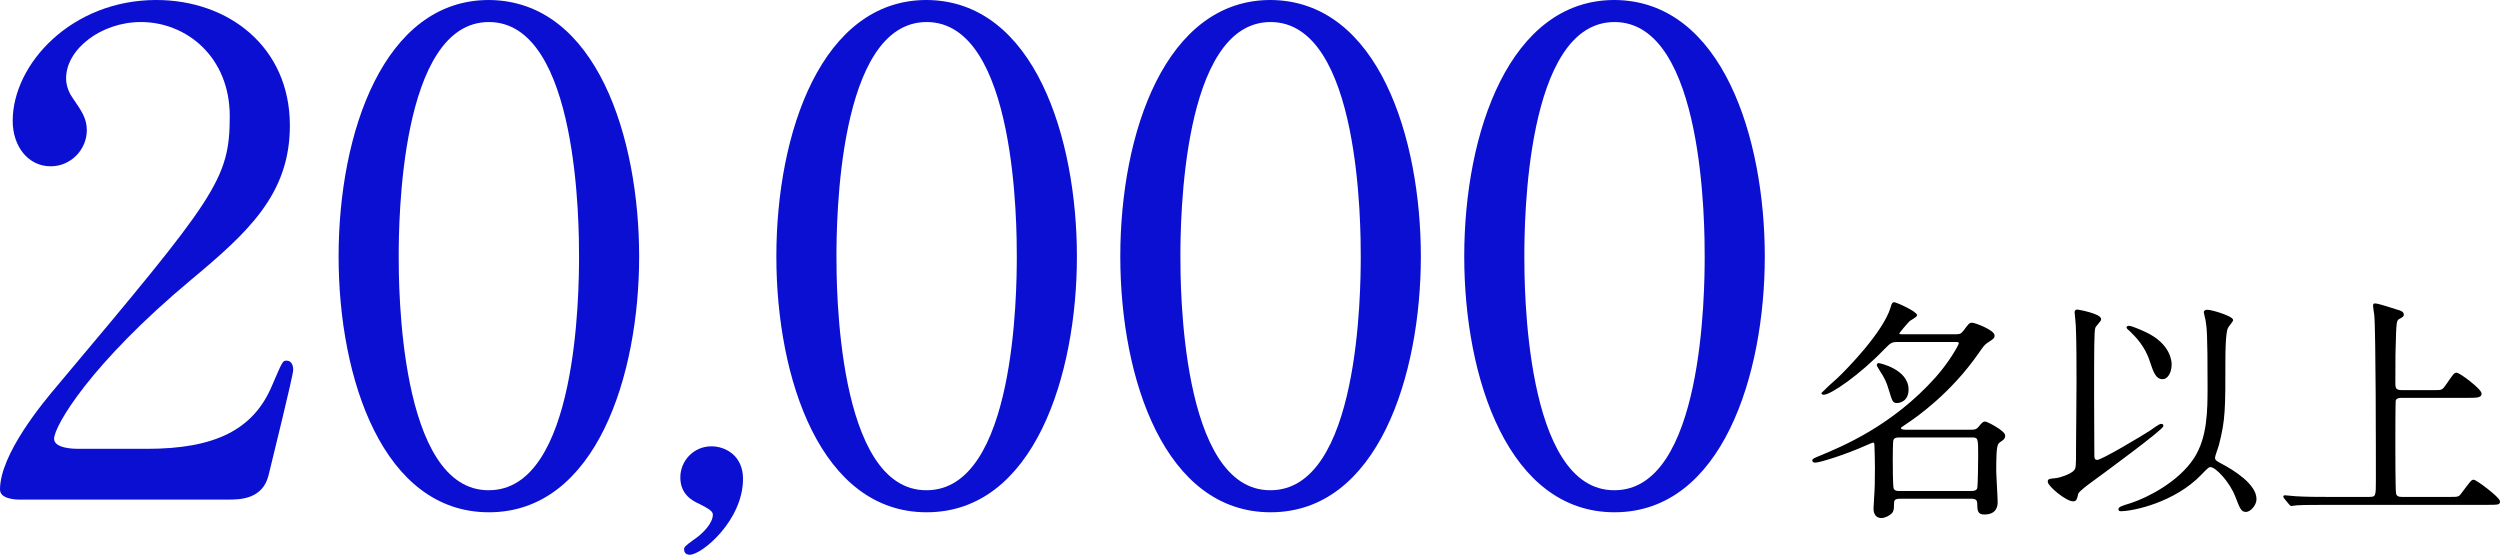 <?xml version="1.0" encoding="UTF-8"?>
<svg id="_レイヤー_2" data-name="レイヤー 2" xmlns="http://www.w3.org/2000/svg" width="318.186" height="70.604" viewBox="0 0 318.186 70.604">
  <defs>
    <style>
      .cls-1 {
        stroke: #000;
        stroke-miterlimit: 10;
        stroke-width: .2px;
      }

      .cls-2 {
        fill: #0a0fd2;
      }
    </style>
  </defs>
  <g id="_レイヤー_4" data-name="レイヤー 4">
    <g>
      <path class="cls-2" d="M2.465,63.585c-.51,0-2.465-.085-2.465-1.275,0-4.505,5.44-11.051,7.396-13.346C27.457,25.077,29.242,22.867,29.242,14.791c0-7.565-5.525-11.986-11.306-11.986-5.101,0-9.521,3.485-9.521,7.141,0,.255,0,1.36.85,2.55,1.105,1.615,1.785,2.55,1.785,4.08,0,2.465-2.04,4.59-4.59,4.59-2.89,0-4.845-2.55-4.845-5.78C1.615,8.161,9.096,0,19.892,0c9.181,0,17.001,5.95,17.001,15.981,0,8.756-5.355,13.602-12.581,19.637-12.836,10.711-17.427,18.617-17.427,20.231,0,1.275,2.72,1.275,3.061,1.275h8.755c8.586,0,13.516-2.38,15.896-7.991,1.36-3.145,1.36-3.23,1.87-3.23.85,0,.85,1.02.85,1.19,0,.68-2.72,11.646-3.146,13.431-.765,3.06-3.74,3.06-5.1,3.06H2.465Z"/>
      <path class="cls-2" d="M62.221,65.2c-13.431,0-19.126-16.917-19.126-32.558C43.095,16.831,48.875,0,62.221,0c13.771.085,19.127,17.681,19.127,32.643,0,15.046-5.44,32.558-19.127,32.558ZM62.221,2.805c-11.306,0-11.476,25.502-11.476,29.837,0,3.485,0,29.837,11.476,29.752,11.306,0,11.476-25.332,11.476-29.752,0-3.57,0-29.837-11.476-29.837Z"/>
      <path class="cls-2" d="M88.387,68.625c1.08-.72,2.34-2.04,2.34-3.12,0-.48-.6-.78-1.74-1.38-.78-.36-2.4-1.14-2.4-3.36,0-2.1,1.68-3.96,3.96-3.96,1.8,0,4.02,1.2,4.02,4.14,0,5.28-5.22,9.66-6.78,9.66-.6,0-.72-.42-.72-.66,0-.3.06-.42,1.32-1.32Z"/>
      <path class="cls-2" d="M117.936,65.2c-13.431,0-19.126-16.917-19.126-32.558,0-15.812,5.781-32.643,19.126-32.643,13.771.085,19.127,17.681,19.127,32.643,0,15.046-5.44,32.558-19.127,32.558ZM117.936,2.805c-11.306,0-11.476,25.502-11.476,29.837,0,3.485,0,29.837,11.476,29.752,11.306,0,11.476-25.332,11.476-29.752,0-3.57,0-29.837-11.476-29.837Z"/>
      <path class="cls-2" d="M161.711,65.2c-13.431,0-19.126-16.917-19.126-32.558,0-15.812,5.781-32.643,19.126-32.643,13.771.085,19.127,17.681,19.127,32.643,0,15.046-5.44,32.558-19.127,32.558ZM161.711,2.805c-11.306,0-11.476,25.502-11.476,29.837,0,3.485,0,29.837,11.476,29.752,11.306,0,11.476-25.332,11.476-29.752,0-3.57,0-29.837-11.476-29.837Z"/>
      <path class="cls-2" d="M205.486,65.2c-13.431,0-19.126-16.917-19.126-32.558,0-15.812,5.781-32.643,19.126-32.643,13.771.085,19.127,17.681,19.127,32.643,0,15.046-5.44,32.558-19.127,32.558ZM205.486,2.805c-11.306,0-11.476,25.502-11.476,29.837,0,3.485,0,29.837,11.476,29.752,11.306,0,11.476-25.332,11.476-29.752,0-3.57,0-29.837-11.476-29.837Z"/>
      <path class="cls-1" d="M250.851,54.795c.45,0,.75-.03,1.08-.45.33-.42.51-.6.72-.6s2.46,1.14,2.46,1.709c0,.21-.12.39-.24.48-.27.18-.51.36-.6.48-.3.39-.3,1.95-.3,3.63,0,.54.18,3.24.18,3.84,0,.48-.09,1.5-1.59,1.5-.72,0-.81-.33-.81-1.32,0-.69-.6-.69-.9-.69h-8.97c-.93,0-.93.3-.93,1.08,0,.36-.06.57-.21.78-.24.27-.84.6-1.29.6-.63,0-.9-.48-.9-1.11,0-.18.09-1.41.09-1.65.06-.72.09-1.74.09-3.48,0-.96-.03-1.83-.06-2.82,0-.36-.06-.54-.24-.54-.15,0-.63.21-.75.27-3.15,1.41-6.21,2.28-6.63,2.28-.12,0-.3-.03-.3-.18,0-.09.09-.18.84-.48,2.97-1.23,9.33-3.87,14.849-10.049,1.71-1.92,2.97-4.14,2.97-4.38,0-.27-.33-.27-.48-.27h-7.32c-.93,0-1.02.12-1.89.99-3.09,3.21-6.75,5.73-7.62,5.73-.09,0-.18-.03-.18-.12,0-.03,1.74-1.59,2.04-1.86,1.17-1.11,5.76-5.79,6.75-8.97.09-.3.15-.63.36-.63.27,0,2.82,1.17,2.82,1.56,0,.15-.75.54-.9.66-.24.24-1.35,1.5-1.35,1.65,0,.21.18.21.6.21h6.72c.51,0,.72-.09,1.05-.54.63-.84.69-.93.99-.93.36,0,2.76.93,2.76,1.53,0,.27-.06.33-.9.87-.39.27-.54.51-1.11,1.32-3.48,5.01-7.74,8.04-9.3,9.06-.54.36-.6.39-.6.54,0,.3.48.3.9.3h8.1ZM242.811,49.576c0,1.5-1.17,1.62-1.35,1.62-.48,0-.51-.12-.93-1.47-.36-1.23-.57-1.62-1.26-2.7-.24-.39-.3-.48-.3-.57,0-.06.03-.12.09-.15.15,0,3.75.78,3.75,3.27ZM241.701,55.575c-.18,0-.66,0-.81.39-.09.24-.09,2.16-.09,2.58,0,.57,0,3.359.12,3.66.15.39.6.39.81.39h9.18c.51,0,.78-.18.84-.45.09-.42.12-3.6.12-4.2,0-2.13,0-2.37-.9-2.37h-9.27Z"/>
      <path class="cls-1" d="M266.457,57.975c0,.24,0,.66.48.66.6,0,5.73-3.09,6.72-3.72.21-.12,1.14-.87,1.41-.87.06,0,.18,0,.18.15,0,.42-7.62,6-8.97,6.99-.54.39-1.77,1.29-1.86,1.62-.18.75-.21.9-.57.9-.84,0-3.12-1.89-3.12-2.4,0-.27.09-.27,1.02-.36.45-.06,1.8-.479,2.28-.99.3-.33.3-.57.3-2.85,0-1.2.06-7.02.06-8.339,0-1.8,0-5.7-.09-7.32,0-.27-.15-1.59-.15-1.62,0-.18,0-.33.24-.33.09,0,2.94.51,2.94,1.14,0,.18-.72.87-.75,1.08-.15.48-.15,2.85-.15,9,0,1.05.03,6.12.03,7.26ZM269.727,64.845c0-.24.15-.3,1.59-.75,1.92-.63,5.97-2.61,8.01-5.729,1.74-2.7,1.74-6.12,1.74-9.27,0-6.78-.09-7.32-.27-8.43-.03-.15-.21-.81-.21-.93,0-.18.24-.21.36-.21.57,0,3.18.81,3.18,1.23,0,.09-.6.78-.66.96-.3.57-.33,3.12-.33,3.87,0,6.57,0,7.8-.81,10.98-.06.27-.51,1.44-.51,1.68,0,.42.3.54.9.87,1.47.78,4.379,2.55,4.379,4.41,0,.75-.75,1.53-1.229,1.53-.54,0-.66-.3-1.29-1.92-.72-1.86-2.52-3.78-3.21-3.78-.3,0-.39.09-1.29,1.02-3.33,3.45-8.55,4.59-10.169,4.59-.06,0-.18,0-.18-.12ZM275.247,48.166c-.72,0-1.05-.69-1.53-2.19-.63-2.01-1.92-3.24-2.52-3.84-.06-.09-.45-.36-.45-.45,0-.06.09-.12.24-.12.21,0,1.35.45,2.04.78,3.21,1.5,3.27,3.75,3.27,4.02,0,1.02-.48,1.8-1.05,1.8Z"/>
      <path class="cls-1" d="M309.807,49.755c1.05,0,1.08,0,1.68-.87.84-1.23.93-1.35,1.17-1.35.36,0,3.09,2.04,3.09,2.58,0,.42-.63.42-1.62.42h-8.399c-.27,0-.75,0-.9.39-.06.21-.06,4.23-.06,5.55,0,.69,0,5.94.09,6.36.12.45.45.51.9.51h6.06c1.05,0,1.17,0,1.56-.54,1.11-1.47,1.23-1.65,1.44-1.65.33,0,3.27,2.22,3.27,2.669,0,.33-.15.33-1.53.33h-20.489c-2.61,0-3.48.03-3.78.06-.09,0-.54.09-.63.09-.12,0-.15-.09-.27-.21l-.57-.69c-.06-.09-.12-.15-.12-.18,0-.06.03-.09.09-.09.21,0,1.14.12,1.32.12,1.47.09,2.7.09,4.11.09h5.31c.96,0,.96-.21.96-2.19,0-2.97,0-19.199-.21-21.119-.03-.18-.15-.96-.15-1.11,0-.09,0-.21.12-.21.48,0,2.46.69,2.88.81.27.06.72.21.72.51,0,.18-.09.24-.54.48-.39.21-.39.66-.45,1.83-.09,2.46-.09,2.97-.09,6.39,0,.69.06,1.02.96,1.02h4.08Z"/>
    </g>
  </g>
</svg>